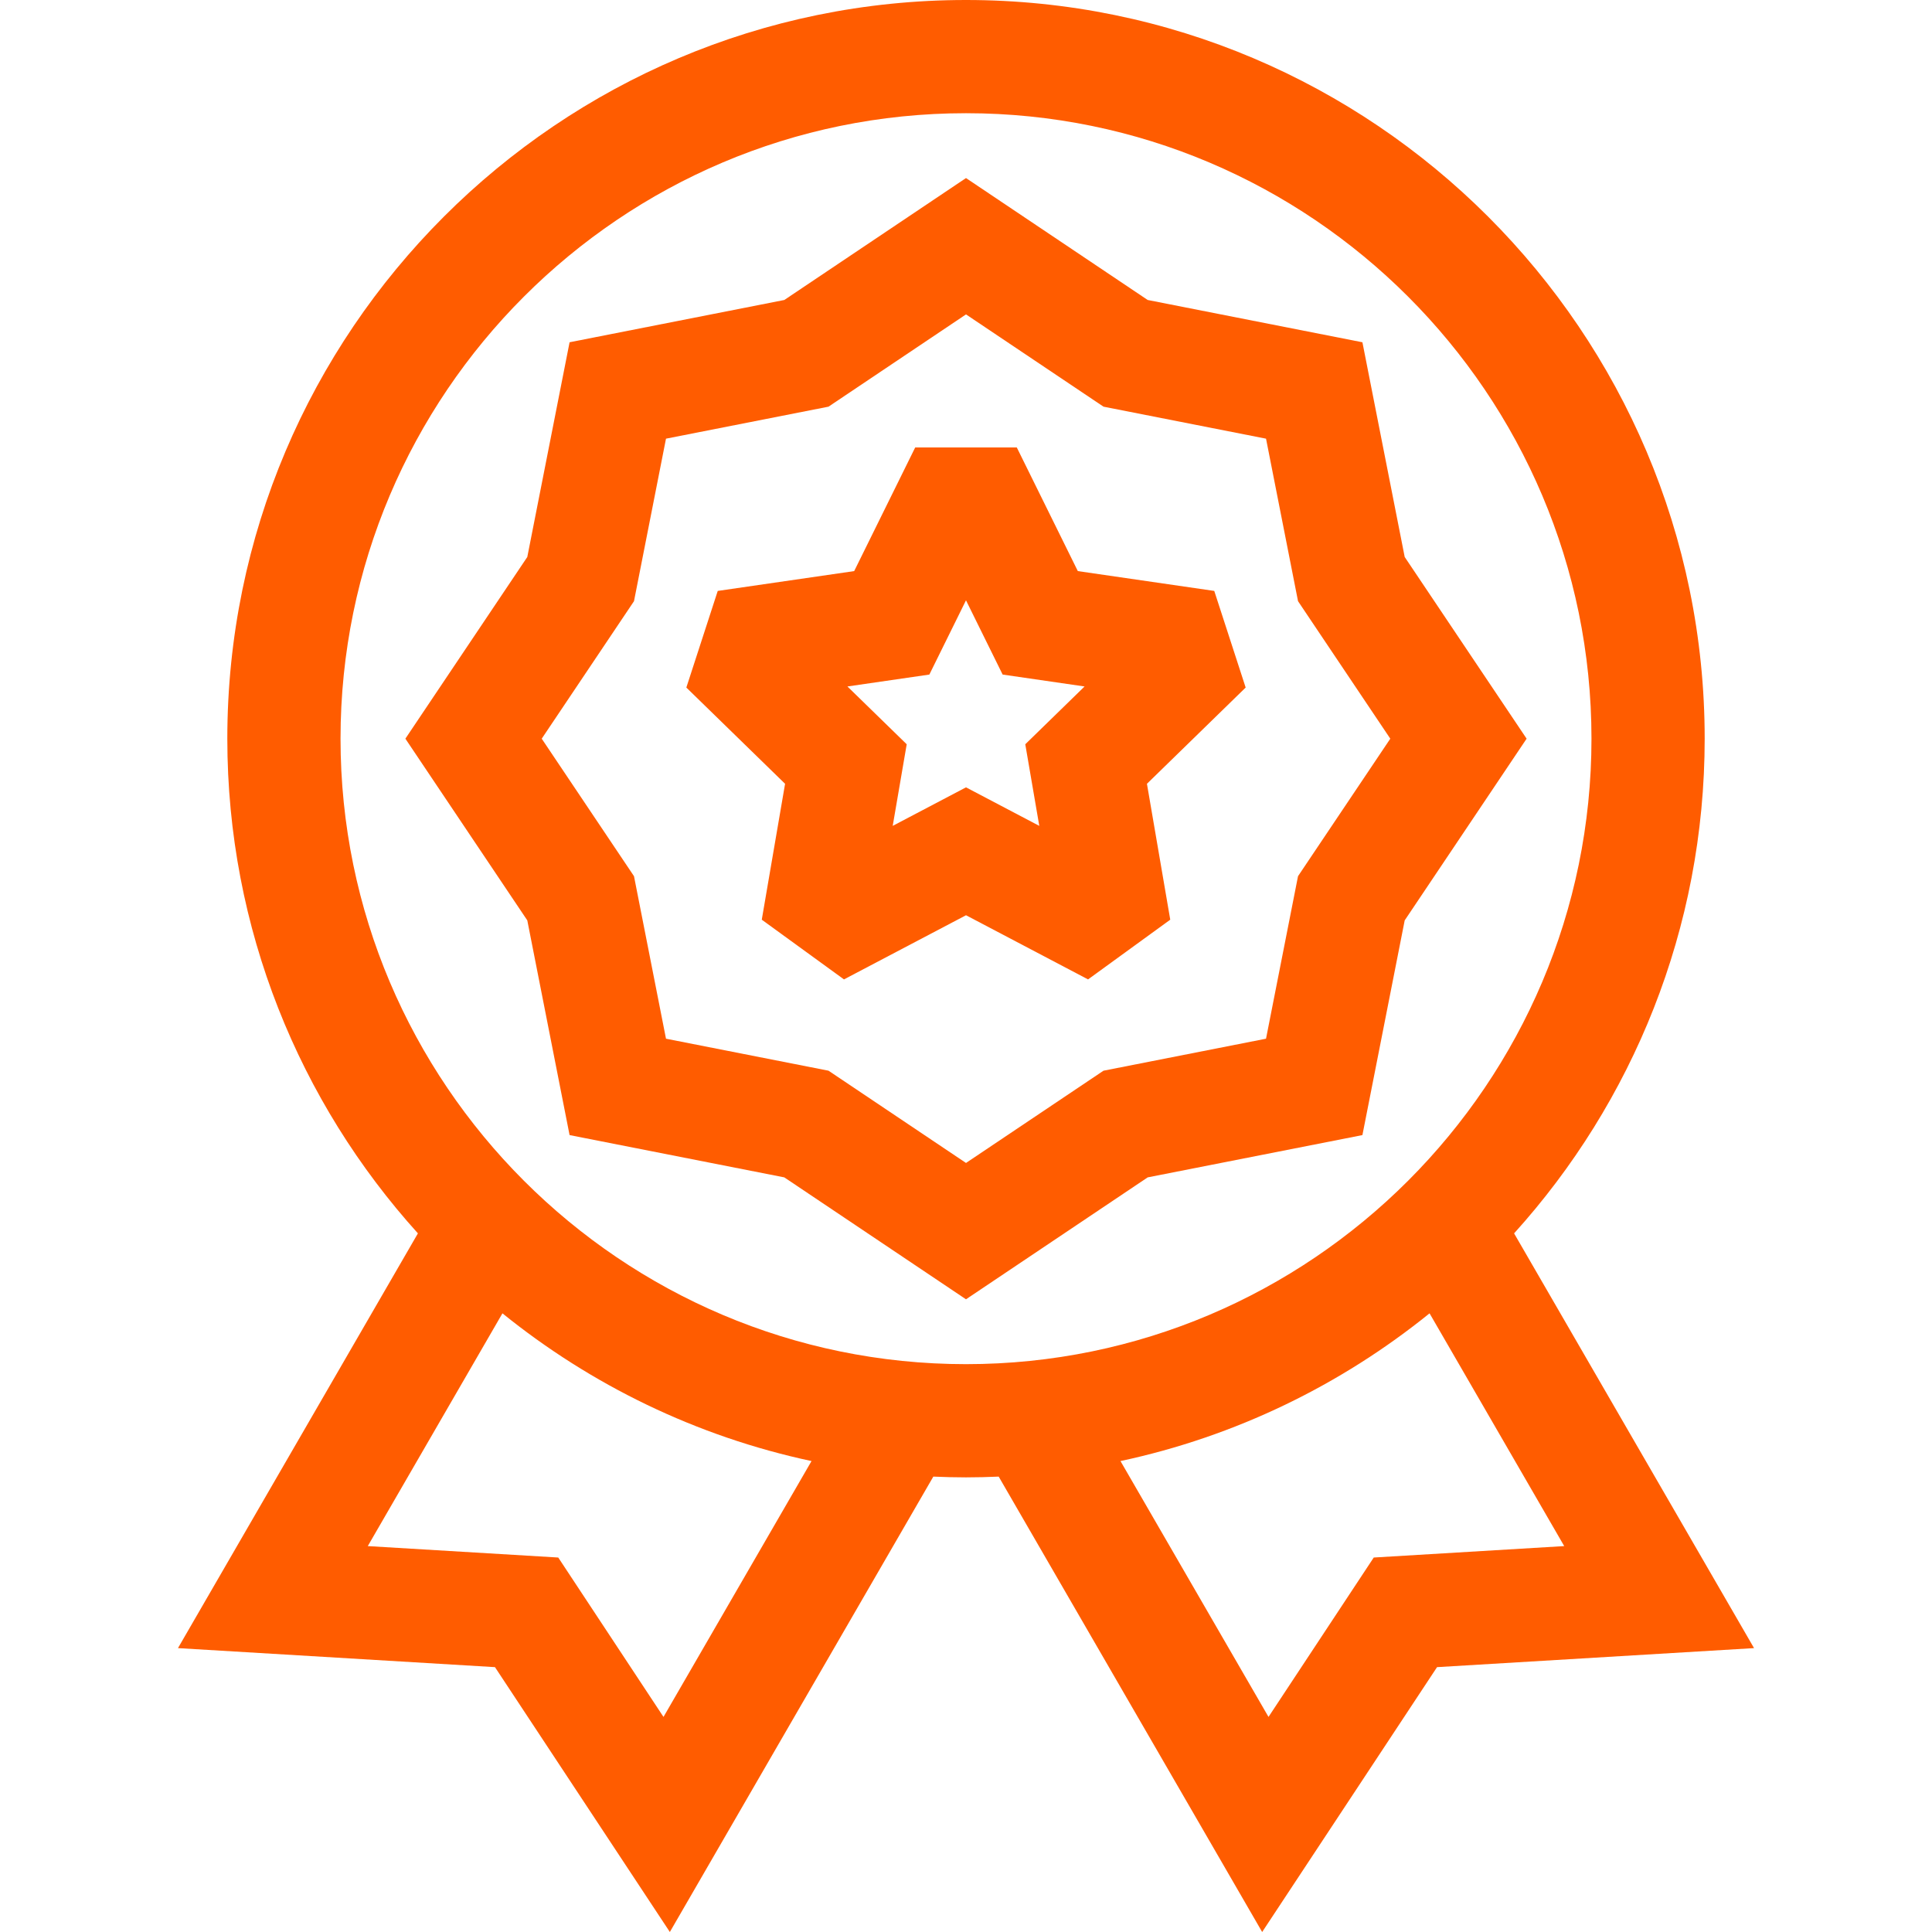 <?xml version="1.0" encoding="UTF-8"?>
<svg xmlns="http://www.w3.org/2000/svg" xmlns:xlink="http://www.w3.org/1999/xlink" version="1.1" width="512" height="512" x="0" y="0" viewBox="0 0 511.979 511.979" style="enable-background:new 0 0 512 512" xml:space="preserve" class="">
  <g>
    <path d="M401.233 326.843c31.375-34.728 50.507-80.716 50.507-131.092C451.74 87.813 363.927 0 255.99 0S60.24 87.813 60.24 195.751c0 50.376 19.133 96.364 50.507 131.092L47.161 436.749l84.005 5.042 46.343 70.188 69.82-120.68c2.872.126 5.758.202 8.661.202s5.788-.076 8.661-.202l69.82 120.68 46.343-70.188 84.005-5.042zm-225.407 128.14-27.889-42.239-50.476-3.03 35.685-61.68c23.463 18.964 51.376 32.625 81.906 39.147zM90.24 195.751C90.24 104.355 164.595 30 255.99 30s165.75 74.355 165.75 165.751c0 91.395-74.355 165.75-165.75 165.75S90.24 287.146 90.24 195.751zm273.802 216.993-27.889 42.239-39.227-67.802c30.531-6.522 58.443-20.183 81.907-39.147l35.685 61.68z" fill="#ff5c00" opacity="1" data-original="#000000" class=""></path>
    <path d="m372.245 147.602-11.205-56.9-56.9-11.206-48.15-32.311-48.15 32.311-56.901 11.203-11.205 56.902-32.309 48.149 32.309 48.149 11.204 56.9 56.901 11.205 48.149 32.31 48.15-32.31 56.901-11.205 11.205-56.9 32.309-48.149zm-28.27 84.587-8.48 43.066-43.065 8.48-36.439 24.45-36.438-24.45-43.066-8.48-8.479-43.066-24.452-36.438 24.452-36.438 8.48-43.066 43.066-8.48 36.438-24.451 36.439 24.451 43.066 8.48 8.48 43.066 24.452 36.438z" fill="#ff5c00" opacity="1" data-original="#000000" class=""></path>
    <path d="m321.78 156.595-36.158-5.255-16.171-32.765h-26.923l-16.17 32.765-36.157 5.255-8.321 25.605 26.165 25.504-6.176 36.012 21.782 15.826 32.341-17.003 32.341 17.003 21.782-15.826-6.177-36.012L330.1 182.2zm-46.37 62.261-19.42-10.21-19.421 10.21 3.709-21.626-15.712-15.315 21.713-3.155 9.71-19.675 9.71 19.675 21.713 3.155-15.712 15.316z" fill="#ff5c00" opacity="1" data-original="#000000" class=""></path>
  </g>
</svg>
